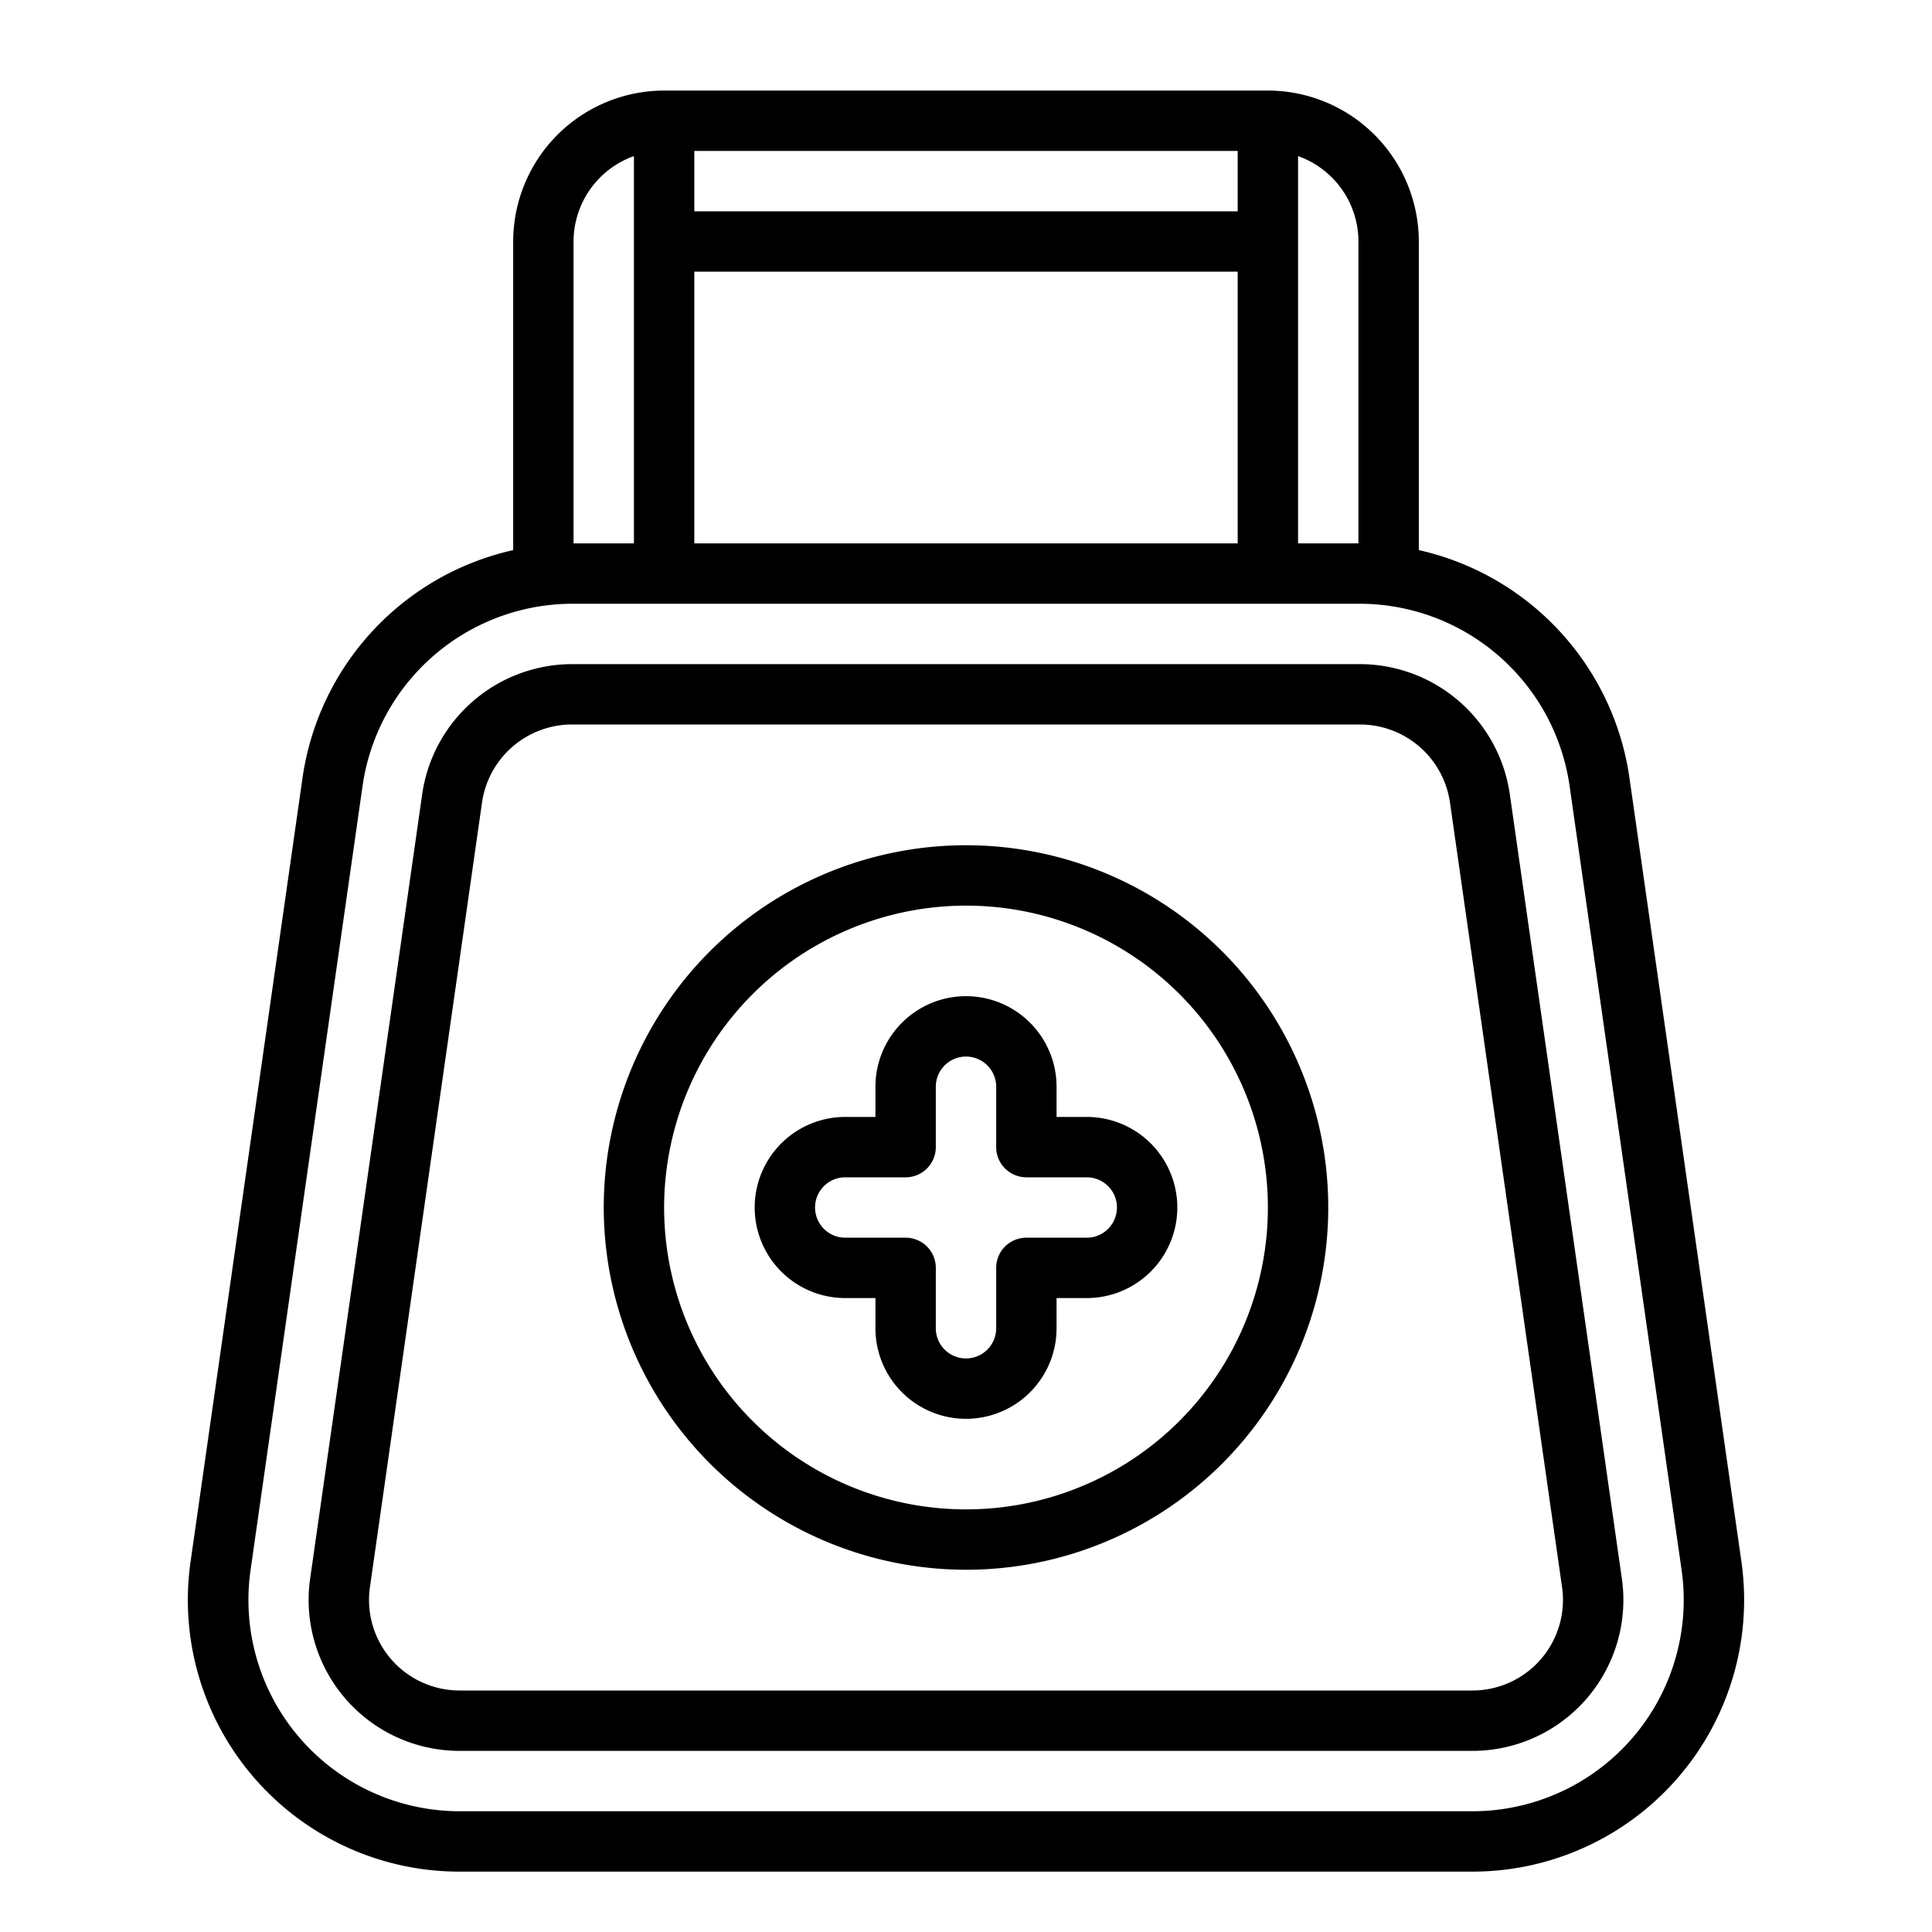 <?xml version="1.0" encoding="UTF-8"?> <svg xmlns="http://www.w3.org/2000/svg" viewBox="0 0 64 64" width="512" height="512"><g id="Outline"><g id="Outline-2" data-name="Outline"><path d="M8.426,58.9a8.992,8.992,0,0,0,6.8,3.1H48.776a9,9,0,0,0,8.91-10.273l-3.714-26A9.049,9.049,0,0,0,47,18.223V8a5.006,5.006,0,0,0-5-5H22a5.006,5.006,0,0,0-5,5V18.223a9.049,9.049,0,0,0-6.972,7.5l-3.714,26A8.995,8.995,0,0,0,8.426,58.9ZM43,5.171A3.006,3.006,0,0,1,45,8V18H43ZM23,5H41V7H23Zm0,4H41v9H23ZM19,8a3.006,3.006,0,0,1,2-2.829V18H19ZM8.3,52.01l3.714-26A7.034,7.034,0,0,1,18.938,20H45.062a7.034,7.034,0,0,1,6.929,6.01l3.714,26A7,7,0,0,1,48.776,60H15.224A7,7,0,0,1,8.3,52.01Z"></path><path d="M15.224,58H48.776a5,5,0,0,0,4.95-5.708l-3.714-26A5.026,5.026,0,0,0,45.062,22H18.938a5.026,5.026,0,0,0-4.95,4.292l-3.714,26A5,5,0,0,0,15.224,58Zm-2.969-5.425,3.714-26A3.013,3.013,0,0,1,18.938,24H45.062a3.013,3.013,0,0,1,2.969,2.576l3.714,26A3,3,0,0,1,48.776,56H15.224a3,3,0,0,1-2.969-3.425Z"></path><path d="M32,52A12,12,0,1,0,20,40,12.013,12.013,0,0,0,32,52Zm0-22A10,10,0,1,1,22,40,10.011,10.011,0,0,1,32,30Z"></path><path d="M28,43h1v1a3,3,0,0,0,6,0V43h1a3,3,0,0,0,0-6H35V36a3,3,0,0,0-6,0v1H28a3,3,0,0,0,0,6Zm0-4h2a1,1,0,0,0,1-1V36a1,1,0,0,1,2,0v2a1,1,0,0,0,1,1h2a1,1,0,0,1,0,2H34a1,1,0,0,0-1,1v2a1,1,0,0,1-2,0V42a1,1,0,0,0-1-1H28a1,1,0,0,1,0-2Z"></path></g></g></svg> 